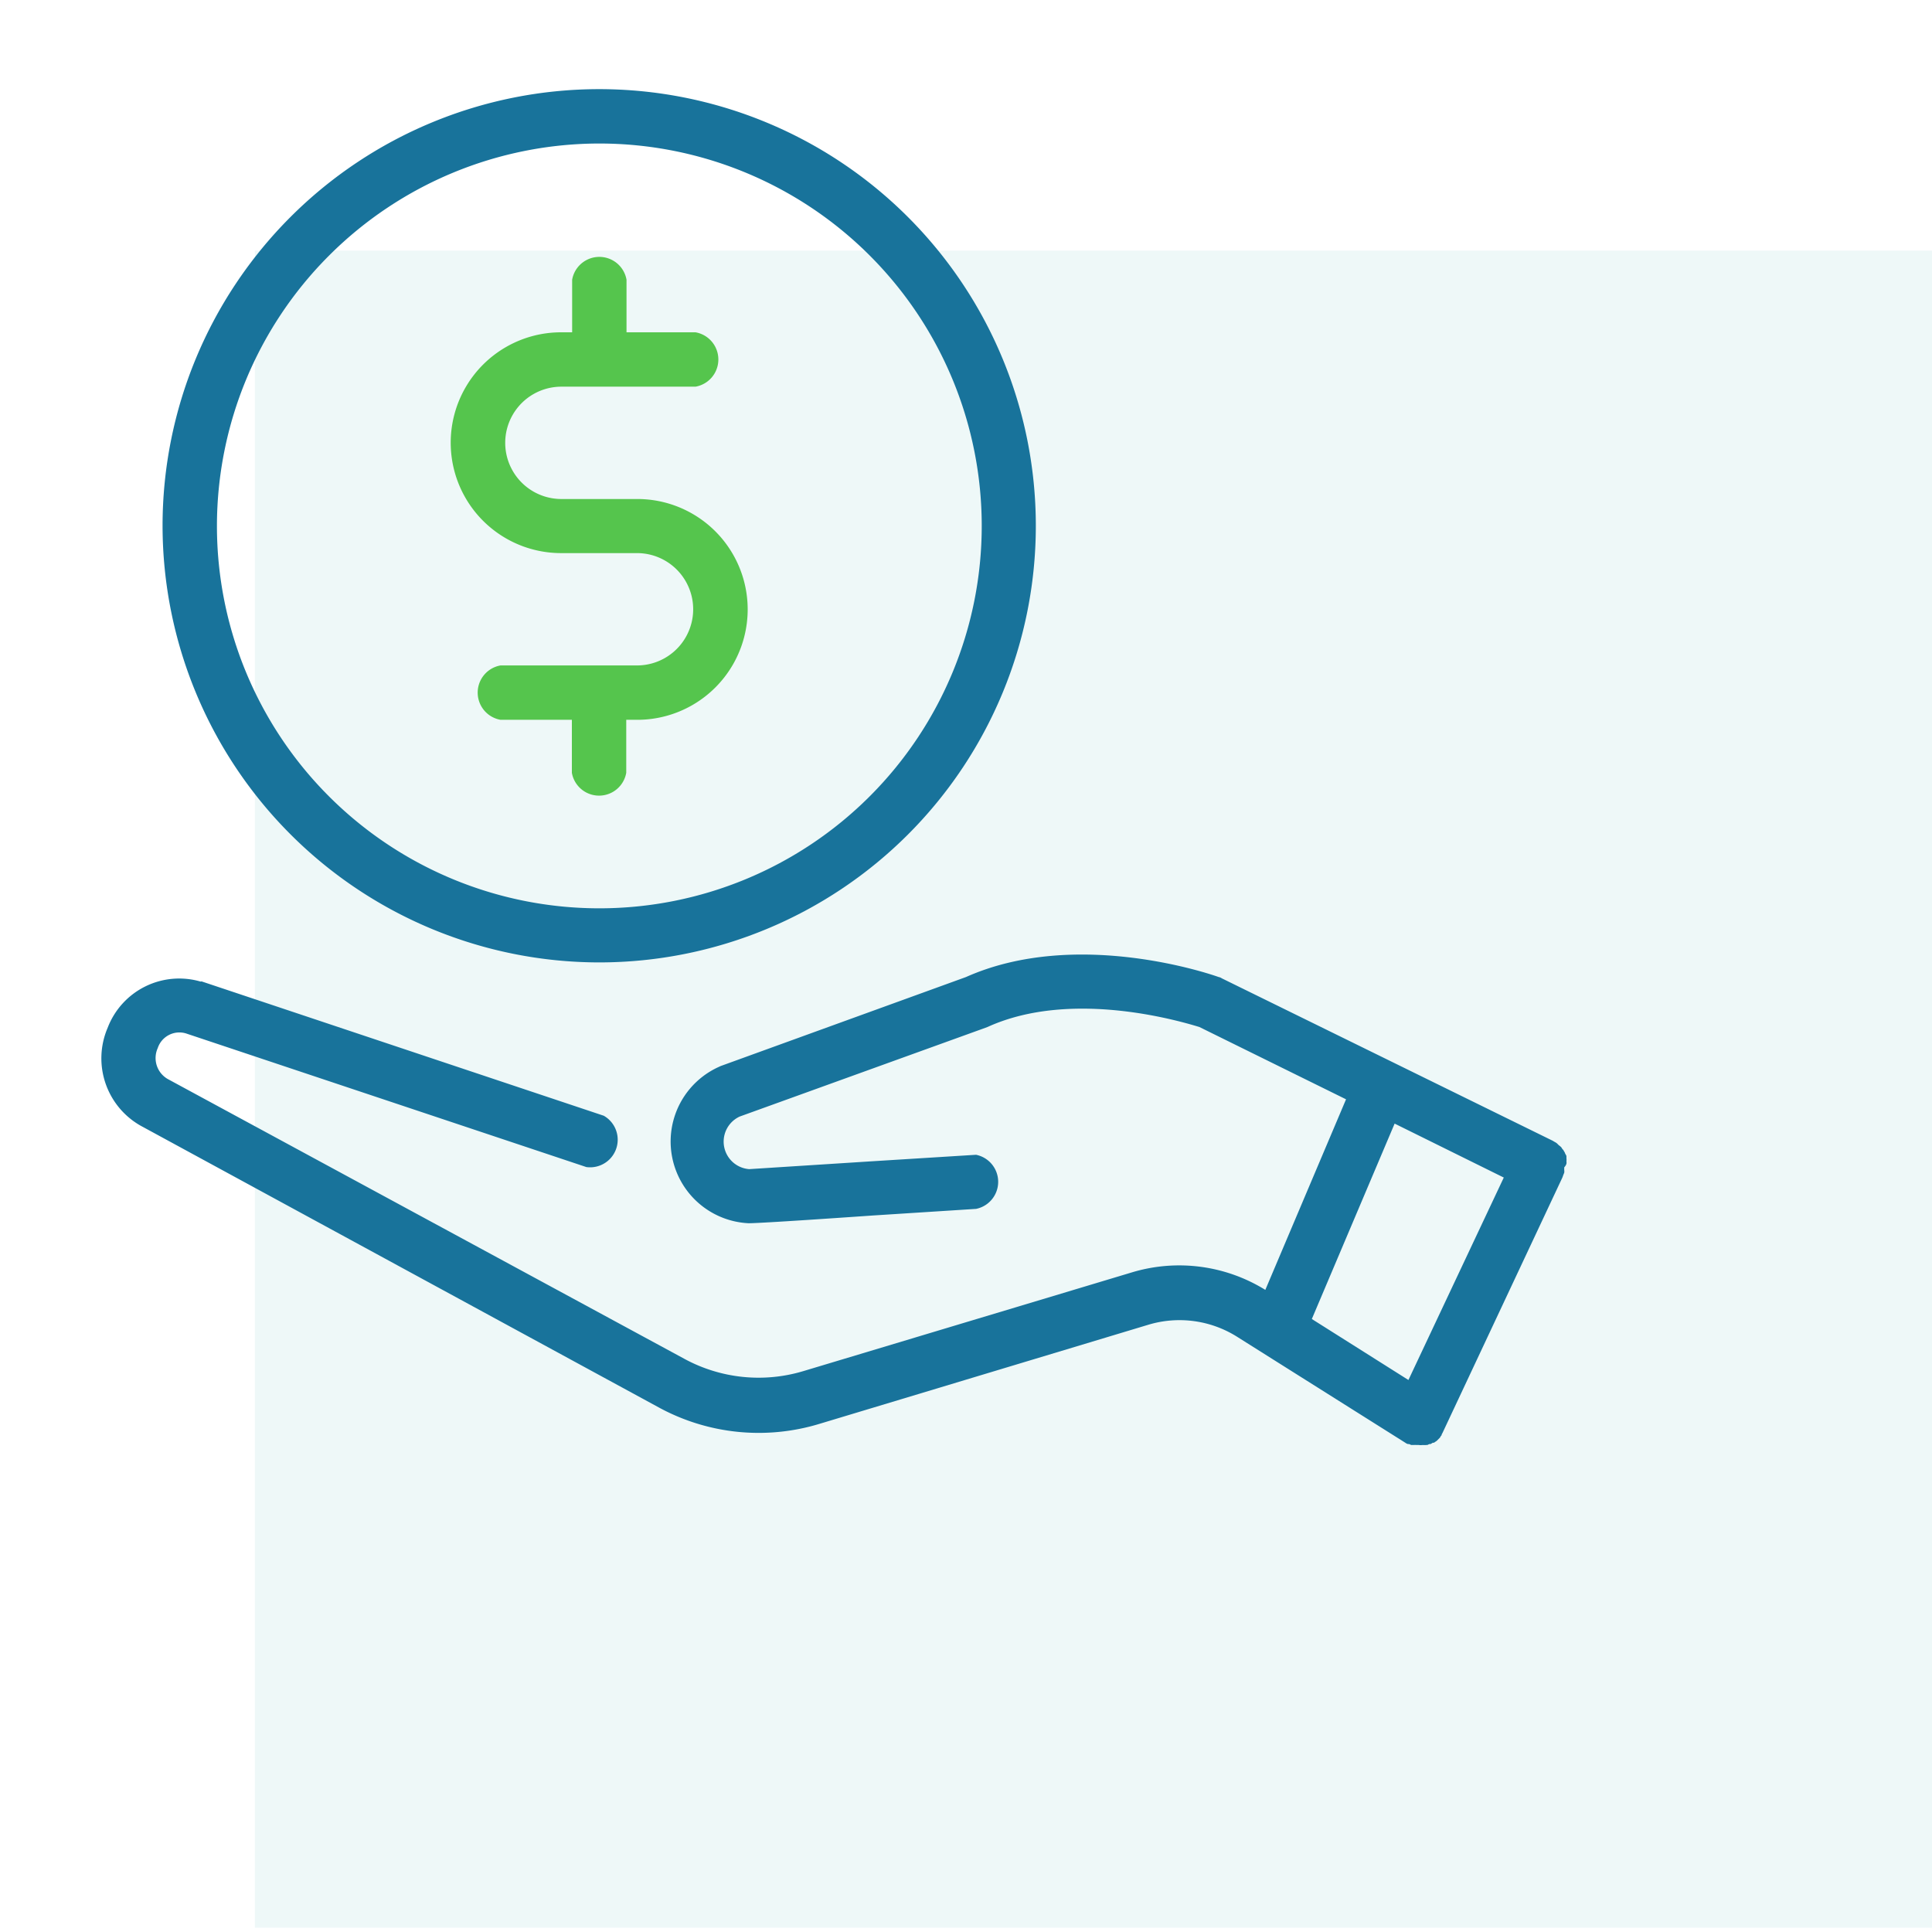<svg id="Layer_1" data-name="Layer 1" xmlns="http://www.w3.org/2000/svg" viewBox="0 0 140 140">
  <defs>
    <style>
      .cls-1 {
        opacity: 0.2;
      }

      .cls-2 {
        fill: #acdadd;
      }

      .cls-3 {
        fill: #18739b;
      }

      .cls-4 {
        fill: #55c54d;
      }
    </style>
  </defs>
  <title>Artboard 9 copy 13</title>
  <g class="cls-1">
    <rect class="cls-2" x="18.47" y="18.16" width="121.53" height="121.53"/>
  </g>
  <path class="cls-3" d="M113.51,84.33a.62.62,0,0,0,0-.19.71.71,0,0,0,0-.2c0-.06,0-.13,0-.17a.91.91,0,0,0-.09-.17.51.51,0,0,0-.09-.18.33.33,0,0,0-.11-.15s-.06-.11-.1-.15a1.12,1.12,0,0,0-.16-.13l-.13-.13a.83.83,0,0,0-.17-.11l-.15-.09L88.53,70.89a.54.54,0,0,0-.22-.09c-.41-.15-10.26-3.59-18.31,0L52.22,77.25l-.15.07a5.93,5.93,0,0,0,2.17,11.32h0c.17,0,.95,0,9-.56l7.49-.48a2,2,0,0,0,0-3.92l-7.69.48-8.75.56a2,2,0,0,1-.69-3.81L71.4,74.48l.16-.06c6.23-2.84,14.37-.29,15.35,0l10.63,5.24L91.69,93.47a11.86,11.86,0,0,0-9.63-1.28L58.2,99.36a11.26,11.26,0,0,1-8.6-.89L12.23,78.23a1.75,1.75,0,0,1-.8-2.28,1.65,1.65,0,0,1,2.06-1.06l29,9.68a2,2,0,0,0,1.26-3.72l-29.1-9.72a.14.14,0,0,0-.11,0A5.55,5.55,0,0,0,7.8,74.48a5.61,5.61,0,0,0,2.57,7.19L47.76,102a15.13,15.13,0,0,0,11.58,1.19L83.2,96a7.83,7.83,0,0,1,6.48.89l12.16,7.66a.51.51,0,0,0,.18.09s0,0,0,0h0s0,0,.09,0l.15.07.09,0,.15,0a.12.12,0,0,1,.08,0c.09,0,.16,0,.24,0h0a.74.74,0,0,0,.26,0,.15.15,0,0,0,.09,0,.53.53,0,0,0,.17,0l.09,0,.15-.07s.07,0,.09,0l.15-.09a.15.15,0,0,1,.09,0s.08-.07.13-.09l.08-.06.11-.11.09-.09a.35.35,0,0,0,.08-.13.5.5,0,0,0,.07-.08,0,0,0,0,1,0,0,.08.08,0,0,1,0-.05,1.31,1.31,0,0,0,.09-.17l8.66-18.45.06-.17.07-.17a.68.68,0,0,0,0-.2c0-.06,0-.13,0-.19A.68.68,0,0,0,113.51,84.33Zm-4.54,1L102.06,100l-7-4.42,6-14.16Z"/>
  <path class="cls-4" d="M40.66,40.08h5.5a4.07,4.07,0,0,1,0,8.14H36.27a2,2,0,0,0,0,3.94h5.17V56a2,2,0,0,0,3.94,0V52.16h.8a8,8,0,0,0,0-16h-5.5a4.07,4.07,0,0,1,0-8.14H50.4a2,2,0,0,0,0-3.94h-5V20.27a2,2,0,0,0-3.94,0v3.81h-.8a8,8,0,1,0,0,16Z"/>
  <path class="cls-3" d="M43.43,69.74A31.64,31.64,0,1,0,11.78,38.11,31.67,31.67,0,0,0,43.43,69.74Zm0-59.34A27.71,27.71,0,1,1,15.72,38.11,27.73,27.73,0,0,1,43.43,10.4Z"/>
</svg>
